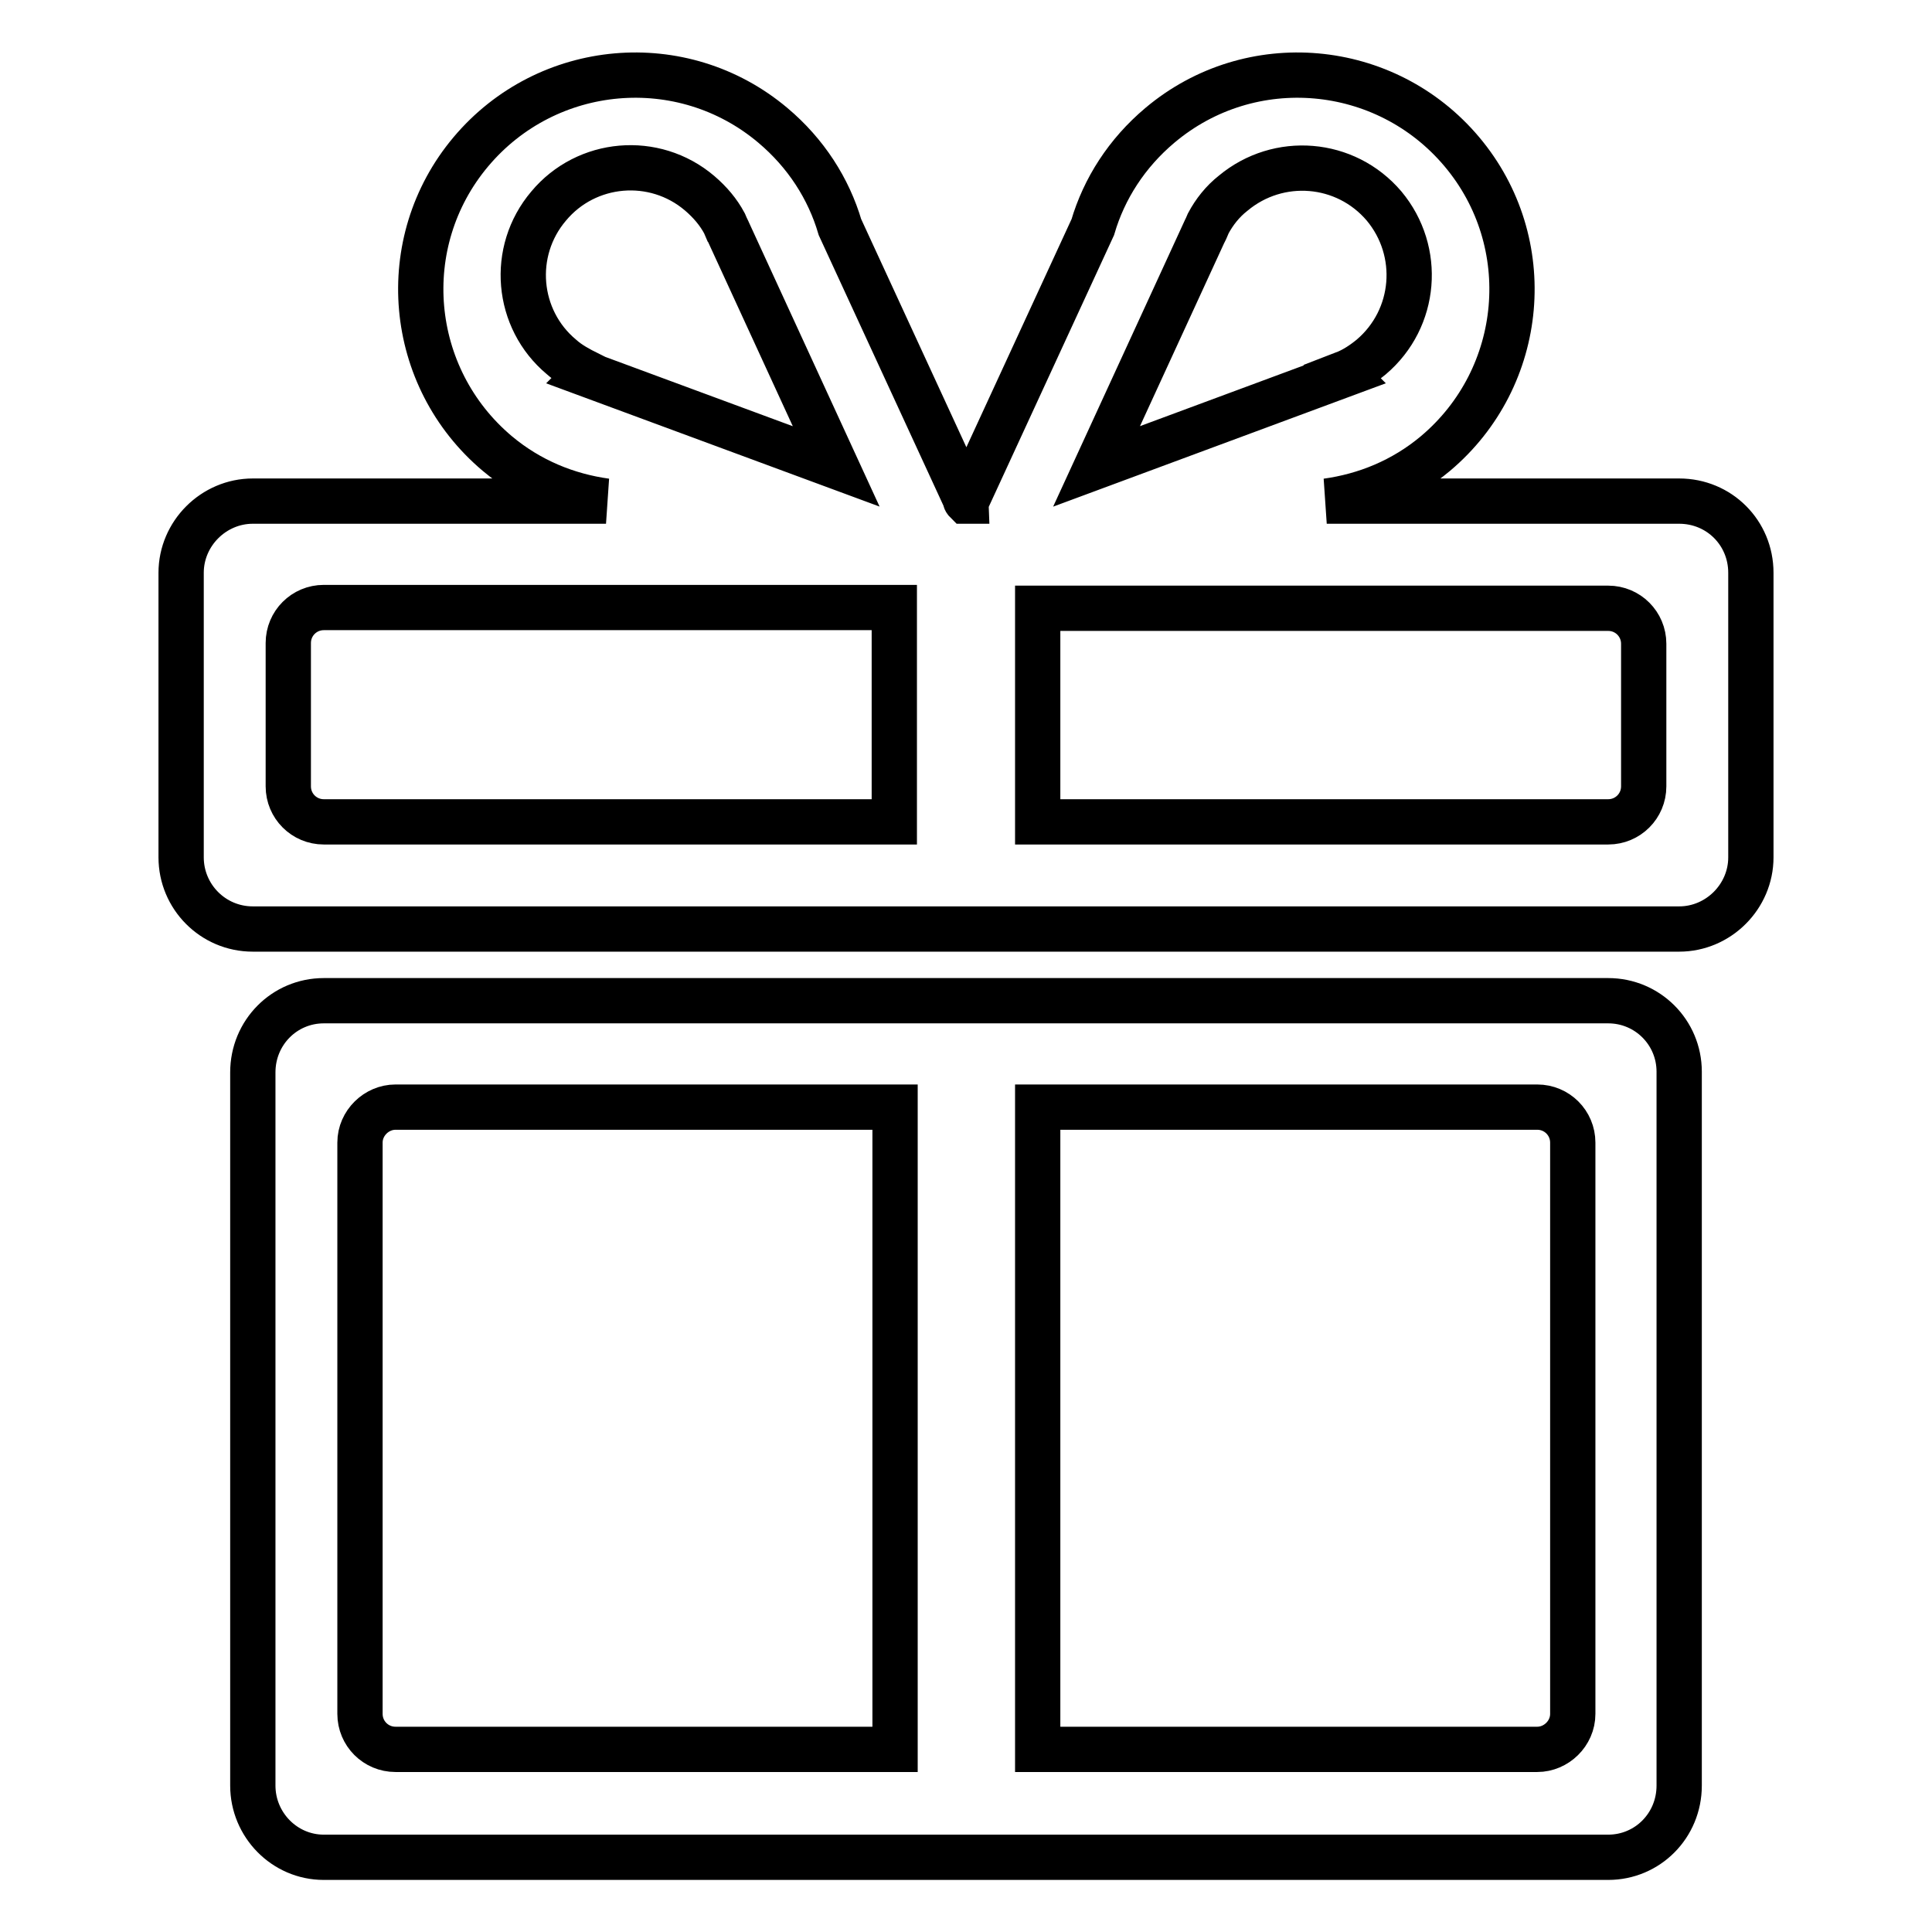 <?xml version="1.0" encoding="utf-8"?>
<!-- Svg Vector Icons : http://www.onlinewebfonts.com/icon -->
<!DOCTYPE svg PUBLIC "-//W3C//DTD SVG 1.1//EN" "http://www.w3.org/Graphics/SVG/1.1/DTD/svg11.dtd">
<svg version="1.1" xmlns="http://www.w3.org/2000/svg" xmlns:xlink="http://www.w3.org/1999/xlink" x="0px" y="0px" viewBox="0 0 256 256" enable-background="new 0 0 256 256" xml:space="preserve">
<g> <path stroke-width="6" fill-opacity="0" stroke="#000000"  d="M213.1,132.6H42.9c-5.2,0-9.4,4.2-9.4,9.5v94.5c0,5.2,4.2,9.5,9.4,9.5h170.2c5.2,0,9.4-4.2,9.4-9.5V142 C222.5,136.8,218.3,132.6,213.1,132.6z M118.5,231.8H52.4c-2.6,0-4.7-2.1-4.7-4.7v-75.7c0-2.6,2.2-4.7,4.7-4.7h66.2V231.8z  M208.4,227.1c0,2.6-2.2,4.7-4.7,4.7h-66.2v-85.1h66.2c2.6,0,4.7,2.1,4.7,4.7V227.1z M222.5,66.4h-46.7c5.1-0.7,10.1-2.7,14.4-6.3 c12-10.1,13.6-28,3.5-40c-10.1-12-28-13.6-40-3.5c-4.4,3.7-7.4,8.4-8.9,13.5l-16.6,36c-0.1,0.1-0.1,0.2-0.1,0.3h-0.1 c-0.1-0.1-0.1-0.2-0.1-0.3l-16.6-36c-1.5-5.1-4.5-9.8-8.9-13.5c-12-10.1-29.9-8.5-40,3.5c-10.1,12-8.5,29.9,3.5,40 c4.3,3.6,9.3,5.6,14.4,6.3H33.5c-5.2,0-9.5,4.3-9.5,9.5v37.7c0,5.2,4.2,9.5,9.5,9.5h189c5.2,0,9.5-4.3,9.5-9.5V75.9 C232,70.6,227.8,66.4,222.5,66.4z M159.6,30.7c0.1-0.1,0.1-0.2,0.2-0.4l0.3-0.7l0,0c0.8-1.5,1.9-2.9,3.3-4c6-5,14.9-4.3,20,1.7 c5,6,4.3,14.9-1.7,20c-1.1,0.9-2.3,1.7-3.6,2.2l0.1,0.1l-32.9,12.2L159.6,30.7z M74.4,47.3c-6-5-6.8-14-1.7-20c5-6,14-6.8,20-1.7 c1.4,1.2,2.5,2.5,3.3,4l0,0l0.3,0.7c0.1,0.1,0.1,0.2,0.2,0.4l14.3,31.1L77.8,49.6l0.1-0.1C76.7,48.9,75.4,48.2,74.4,47.3z  M118.5,108.9H42.9c-2.6,0-4.7-2.1-4.7-4.7v-19c0-2.6,2.1-4.7,4.7-4.7h75.6V108.9z M217.8,104.2c0,2.6-2.1,4.7-4.7,4.7h-75.6V80.6 h75.6c2.6,0,4.7,2.1,4.7,4.7V104.2z"/></g>
</svg>